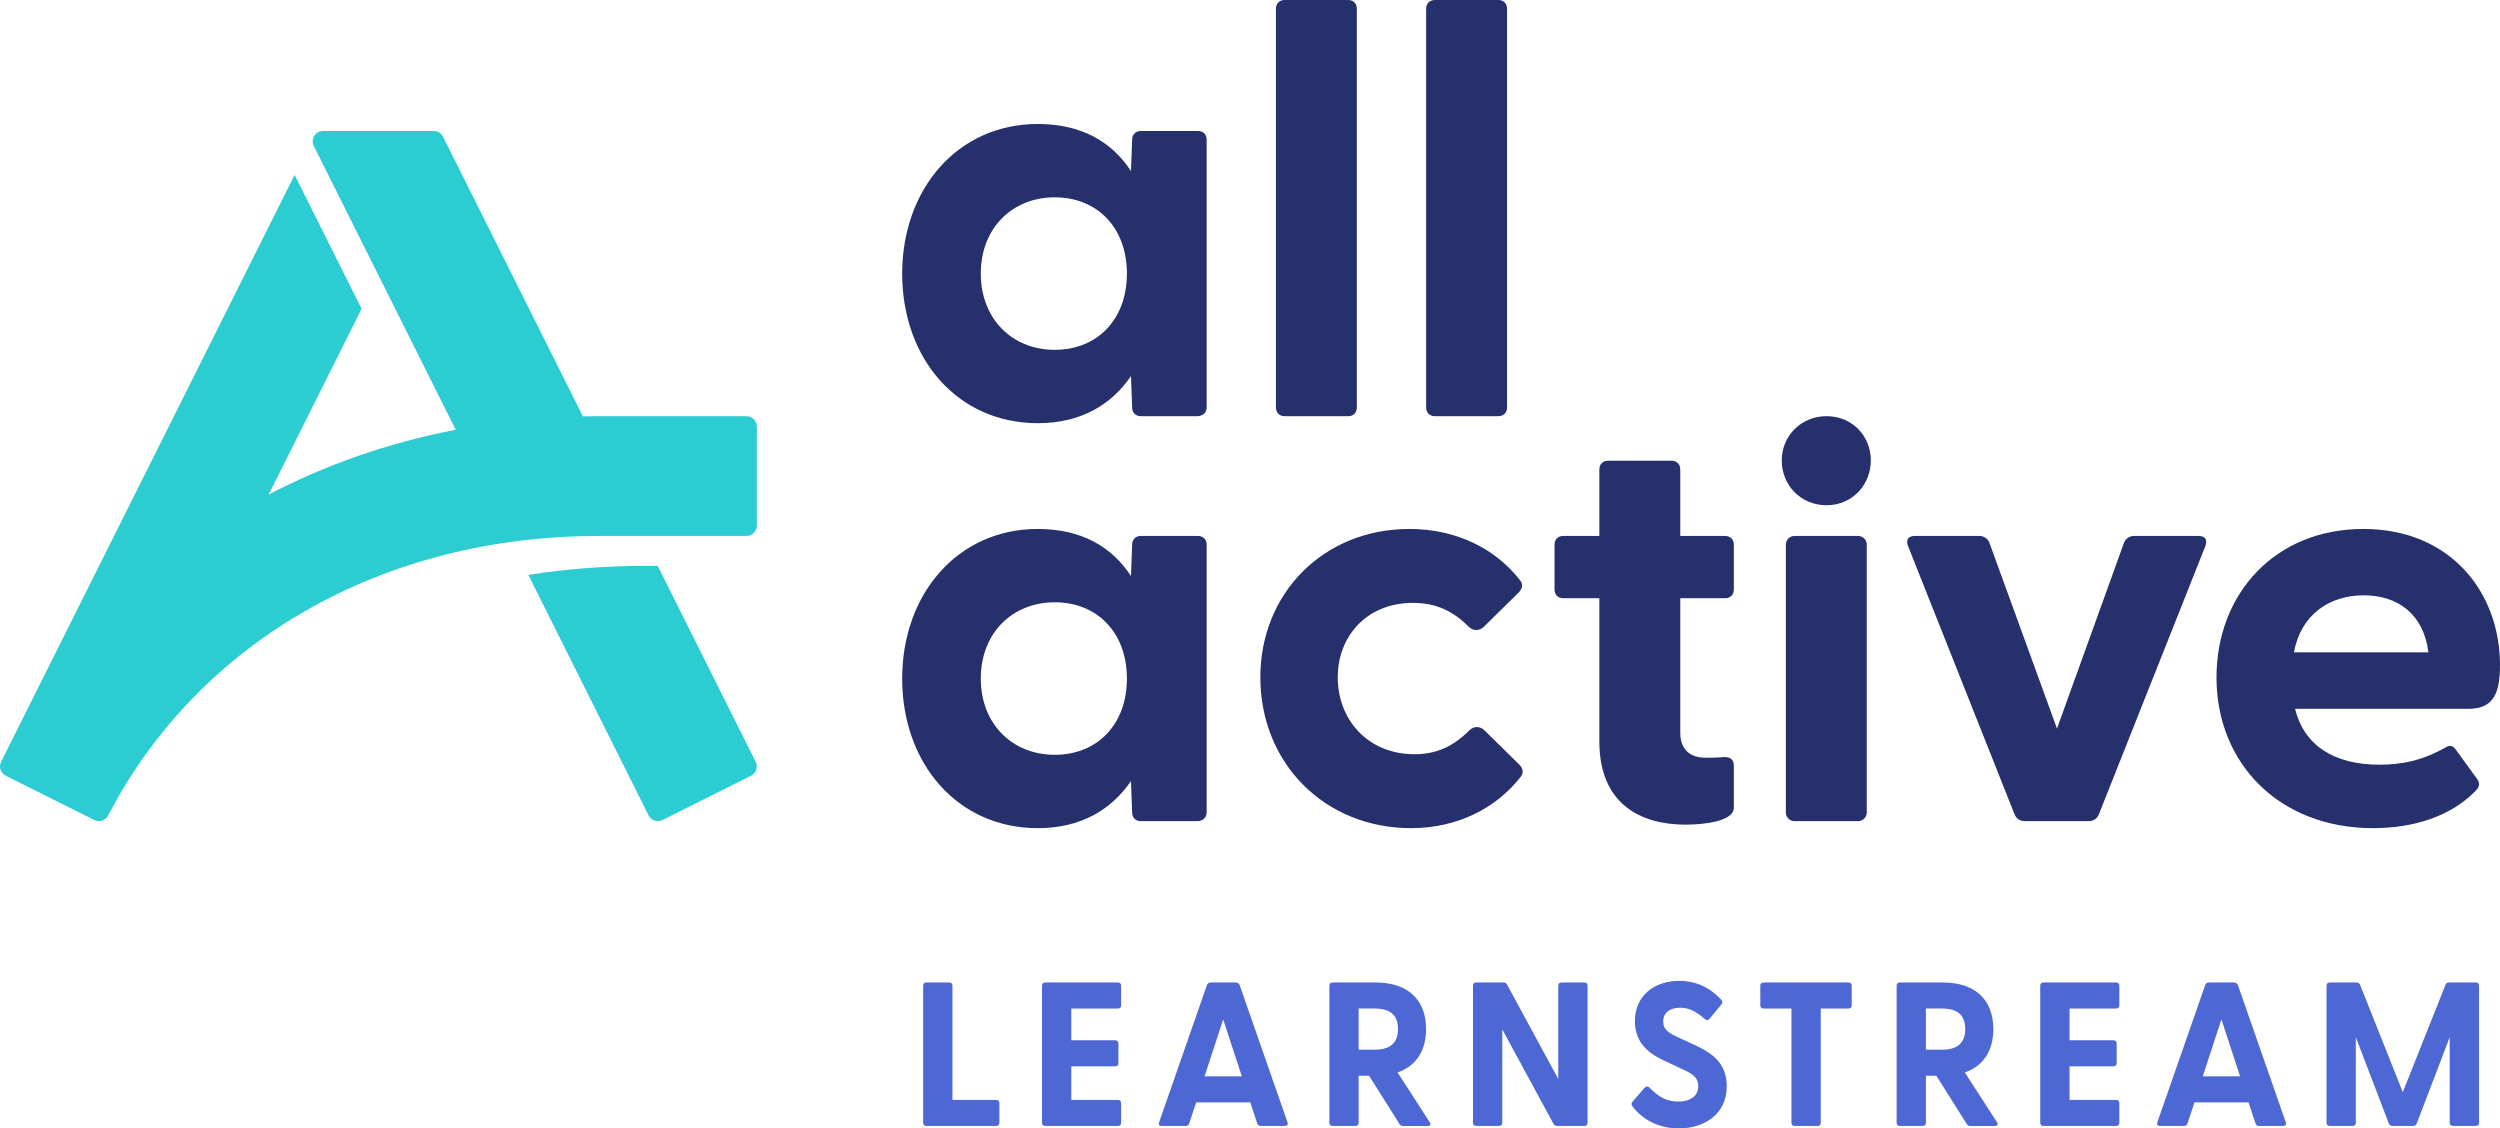 <?xml version="1.0" encoding="UTF-8"?> <svg xmlns="http://www.w3.org/2000/svg" id="Layer_1" viewBox="0 0 1279.98 577.74"><defs><style>.cls-1{fill:#2cccd3;}.cls-2{fill:#25306d;}.cls-3{fill:#4d67d4;}</style></defs><path class="cls-2" d="M461.91,140.07c0-43.21,28.32-76.59,69.45-76.59,22.06,0,37.85,8.94,47.69,24.14l.6-16.09c0-2.68,1.79-4.47,4.47-4.47h29.21c2.68,0,4.47,1.79,4.47,4.47v137.09c0,2.68-2.09,4.47-4.77,4.47h-28.91c-2.68,0-4.47-1.79-4.47-4.47l-.6-16.09c-10.13,14.9-25.93,24.14-47.69,24.14-41.13,0-69.45-33.08-69.45-76.59h0ZM540.01,179.11c21.76,0,36.96-15.5,36.96-39.04s-15.2-39.04-36.96-39.04-37.85,15.79-37.85,39.04,16.1,39.04,37.85,39.04h0Z"></path><path class="cls-2" d="M653.27,208.61V4.47c0-2.68,1.79-4.47,4.47-4.47h32.49c2.69,0,4.47,1.79,4.47,4.47v204.14c0,2.68-1.79,4.47-4.47,4.47h-32.49c-2.68,0-4.47-1.79-4.47-4.47h0Z"></path><path class="cls-2" d="M730.17,208.61V4.47c0-2.68,1.79-4.47,4.47-4.47h32.49c2.69,0,4.47,1.79,4.47,4.47v204.14c0,2.68-1.79,4.47-4.47,4.47h-32.49c-2.68,0-4.47-1.79-4.47-4.47h0Z"></path><path class="cls-2" d="M461.91,347.41c0-43.21,28.32-76.59,69.45-76.59,22.06,0,37.85,8.94,47.69,24.14l.6-16.09c0-2.68,1.79-4.47,4.47-4.47h29.21c2.68,0,4.47,1.79,4.47,4.47v137.09c0,2.68-2.09,4.47-4.77,4.47h-28.91c-2.68,0-4.47-1.79-4.47-4.47l-.6-16.09c-10.13,14.9-25.93,24.14-47.69,24.14-41.13,0-69.45-33.08-69.45-76.59h0ZM540.01,386.45c21.76,0,36.96-15.5,36.96-39.04s-15.2-39.04-36.96-39.04-37.85,15.79-37.85,39.04,16.1,39.04,37.85,39.04Z"></path><path class="cls-2" d="M645.28,346.81c0-43.21,32.49-75.99,76.3-75.99,24.14,0,44.11,10.13,56.63,26.23,1.79,2.09,1.19,4.47-.6,6.26l-17.88,17.58c-2.38,2.39-5.66,2.09-7.75,0-8.05-8.05-16.69-12.22-28.61-12.22-23.25,0-38.45,16.69-38.45,38.15s15.2,39.34,39.35,39.34c11.33,0,19.97-4.17,28.02-12.22,2.09-2.09,5.36-2.39,7.75,0l17.88,17.58c1.79,1.79,2.38,4.17.6,6.26-12.52,16.09-32.49,26.23-56.03,26.23-44.41,0-77.2-33.38-77.2-77.19h-.01Z"></path><path class="cls-2" d="M818.86,379.6v-73.31h-18.48c-2.68,0-4.47-1.79-4.47-4.47v-22.95c0-2.68,1.79-4.47,4.47-4.47h18.48v-34.04c0-2.68,1.79-4.47,4.47-4.47h32.49c2.68,0,4.47,1.79,4.47,4.47v34.04h22.95c2.68,0,4.47,1.79,4.47,4.47v22.95c0,2.68-1.79,4.47-4.47,4.47h-22.95v68.84c0,8.64,5.07,12.81,12.82,12.81,2.68,0,5.66,0,9.24-.3,3.28-.3,5.36,1.19,5.36,4.17v21.76c0,6.85-14.9,8.64-24.74,8.64-23.25,0-44.11-10.73-44.11-42.62h0Z"></path><path class="cls-2" d="M912.25,235.73c0-12.52,9.84-22.65,22.95-22.65s22.65,10.13,22.65,22.65-9.54,22.95-22.65,22.95-22.95-10.13-22.95-22.95Z"></path><path class="cls-2" d="M918.81,274.39h32.49c2.47,0,4.47,2,4.47,4.47v137.09c0,2.47-2,4.47-4.47,4.47h-32.49c-2.47,0-4.47-2-4.47-4.47v-137.09c0-2.47,2-4.47,4.47-4.47Z"></path><path class="cls-2" d="M1031.41,416.85l-54.55-137.39c-1.19-3.28.3-5.07,3.58-5.07h32.79c2.38,0,4.47,1.19,5.36,3.58l34.57,95.07,34.28-95.07c.89-2.38,2.98-3.58,5.37-3.58h32.79c3.28,0,4.77,1.79,3.58,5.07l-54.55,137.39c-.89,2.38-2.98,3.58-5.36,3.58h-32.49c-2.38,0-4.47-1.19-5.36-3.58h-.01Z"></path><path class="cls-2" d="M1134.83,346.81c0-42.91,30.1-75.99,75.11-75.99s70.04,32.78,70.04,69.74c0,14.31-3.28,22.35-16.1,22.35h-88.82c4.47,18.48,19.67,28.61,43.22,28.61,11.33,0,22.06-2.09,33.98-8.94,2.09-1.19,3.58-.89,5.07,1.19l11.03,15.2c1.49,2.09,1.19,4.17-1.49,6.56-12.52,12.52-31.3,18.48-51.86,18.48-47.99,0-80.18-33.08-80.18-77.19h0ZM1243.33,334c-2.39-19.37-15.5-29.21-33.09-29.21s-32.19,9.83-35.77,29.21h68.86Z"></path><path class="cls-1" d="M384.54,397.16l-45.36,22.68c-2.62,1.31-5.8.25-7.11-2.37l-61.58-123.14c19.41-3.03,39.43-4.61,59.94-4.61h6.31l50.18,100.33c1.31,2.62.25,5.8-2.37,7.11h-.01ZM387.48,218.39v50.71c0,2.93-2.36,5.3-5.29,5.3h-75.58c-111.61,0-205.24,54.6-251.21,143.07-1.31,2.62-4.49,3.68-7.11,2.37l-45.36-22.68c-2.93-1.61-3.55-4.76-2.37-7.11L150.85,89.55l34.28,68.54-47.56,95.09c-.24.13-.48.25-.72.38,29.56-15.5,61.96-26.87,96.47-33.55l-72.66-145.29c-1.76-3.52.8-7.67,4.74-7.67h56.7c2.01,0,3.84,1.13,4.74,2.93l71.61,143.19c2.71-.05,5.43-.08,8.16-.08h75.58c2.93,0,5.29,2.37,5.29,5.3h0Z"></path><path class="cls-3" d="M472.65,574.91v-70.31c0-.94.63-1.57,1.57-1.57h11.86c.94,0,1.57.63,1.57,1.57v58.56h22.46c.95,0,1.57.63,1.57,1.57v10.18c0,.94-.63,1.57-1.57,1.57h-35.89c-.95,0-1.57-.63-1.57-1.57Z"></path><path class="cls-3" d="M533.5,574.91v-70.31c0-.94.63-1.57,1.57-1.57h37.36c.94,0,1.57.63,1.57,1.57v10.18c0,.94-.63,1.57-1.57,1.57h-23.93v16.27h22.56c.95,0,1.57.63,1.57,1.58v10.18c0,.94-.63,1.57-1.57,1.57h-22.56v17.21h23.93c.94,0,1.57.63,1.57,1.57v10.18c0,.94-.63,1.57-1.57,1.57h-37.36c-.95,0-1.57-.63-1.57-1.57Z"></path><path class="cls-3" d="M593.41,574.7l24.56-70.42c.31-.84,1.16-1.26,1.99-1.26h12.7c.84,0,1.68.42,2,1.26l24.56,70.42c.42,1.05-.21,1.78-1.36,1.78h-12.38c-.84,0-1.47-.31-1.78-1.26l-3.57-10.81h-27.71l-3.57,10.81c-.31.94-.95,1.26-1.78,1.26h-12.38c-1.15,0-1.68-.73-1.26-1.78ZM635.81,551.08l-9.55-29.17-9.55,29.17h19.1Z"></path><path class="cls-3" d="M716.5,575.43l-15.53-24.66h-5.35v24.14c0,.94-.63,1.57-1.57,1.57h-11.86c-.94,0-1.57-.63-1.57-1.57v-70.31c0-.94.63-1.57,1.57-1.57h22.14c17.42,0,25.81,9.76,25.81,23.82,0,10.7-4.72,18.78-14.59,22.25l16.48,25.5c.73,1.15.21,1.89-1.05,1.89h-12.59c-.84,0-1.47-.31-1.89-1.05ZM703.8,537.44c6.4,0,11.96-2.2,11.96-10.6s-5.56-10.5-11.96-10.5h-8.19v21.09h8.19Z"></path><path class="cls-3" d="M795.4,575.43l-26.24-48.38v47.85c0,.94-.63,1.57-1.57,1.57h-11.86c-.94,0-1.57-.63-1.57-1.57v-70.31c0-.94.63-1.57,1.57-1.57h13.96c.84,0,1.47.31,1.89,1.05l26.24,48.38v-47.85c0-.94.63-1.57,1.57-1.57h11.86c.94,0,1.57.63,1.57,1.57v70.31c0,.94-.63,1.57-1.57,1.57h-13.96c-.84,0-1.47-.31-1.89-1.05Z"></path><path class="cls-3" d="M835.69,566.3c-.52-.73-.52-1.47.21-2.31l6.09-7.03c.73-.84,1.57-.94,2.41-.21,4.62,4.72,8.81,7.24,14.8,7.24s10.29-2.62,10.29-7.87c0-4.93-3.67-6.72-8.82-9.02l-8.92-4.2c-7.77-3.57-14.69-9.13-14.69-20.04,0-13.33,10.18-20.67,22.67-20.67,8.71,0,15.74,3.46,21.52,9.65.73.73.73,1.58.1,2.42l-5.98,7.24c-.63.84-1.47,1.05-2.31.42-4.51-3.99-8.19-5.98-12.8-5.98-5.35,0-8.71,2.62-8.71,7.03s2.94,5.98,8.6,8.6l7.56,3.46c7.98,3.78,16.37,8.71,16.37,21.09,0,14.8-12.07,21.62-24.56,21.62-11.44,0-19.52-5.56-23.82-11.44Z"></path><path class="cls-3" d="M917.21,574.91v-58.56h-14.38c-.94,0-1.57-.63-1.57-1.57v-10.18c0-.94.63-1.57,1.57-1.57h43.66c.94,0,1.57.63,1.57,1.57v10.18c0,.94-.63,1.57-1.57,1.57h-14.27v58.56c0,.94-.63,1.57-1.57,1.57h-11.86c-.94,0-1.57-.63-1.57-1.57Z"></path><path class="cls-3" d="M1006.93,575.43l-15.53-24.66h-5.35v24.14c0,.94-.63,1.57-1.57,1.57h-11.86c-.94,0-1.57-.63-1.57-1.57v-70.31c0-.94.63-1.57,1.57-1.57h22.14c17.42,0,25.81,9.76,25.81,23.82,0,10.7-4.72,18.78-14.59,22.25l16.48,25.5c.73,1.15.21,1.89-1.05,1.89h-12.59c-.84,0-1.47-.31-1.89-1.05ZM994.23,537.44c6.4,0,11.96-2.2,11.96-10.6s-5.56-10.5-11.96-10.5h-8.19v21.09h8.19Z"></path><path class="cls-3" d="M1044.59,574.91v-70.31c0-.94.63-1.57,1.57-1.57h37.36c.94,0,1.57.63,1.57,1.57v10.18c0,.94-.63,1.57-1.57,1.57h-23.93v16.27h22.56c.94,0,1.57.63,1.57,1.58v10.18c0,.94-.63,1.57-1.57,1.57h-22.56v17.21h23.93c.94,0,1.57.63,1.57,1.57v10.18c0,.94-.63,1.57-1.57,1.57h-37.36c-.94,0-1.57-.63-1.57-1.57Z"></path><path class="cls-3" d="M1104.51,574.7l24.56-70.42c.31-.84,1.15-1.26,2-1.26h12.7c.84,0,1.68.42,2,1.26l24.56,70.42c.42,1.05-.21,1.78-1.36,1.78h-12.38c-.84,0-1.47-.31-1.78-1.26l-3.57-10.81h-27.7l-3.57,10.81c-.31.94-.94,1.26-1.78,1.26h-12.38c-1.15,0-1.68-.73-1.26-1.78ZM1146.9,551.08l-9.55-29.17-9.55,29.17h19.1Z"></path><path class="cls-3" d="M1191.17,574.91v-70.31c0-.94.63-1.57,1.57-1.57h13.75c.84,0,1.47.31,1.79,1.05l21.93,55.1,21.93-55.1c.31-.73.94-1.05,1.78-1.05h13.75c.95,0,1.58.63,1.58,1.57v70.31c0,.94-.63,1.57-1.58,1.57h-11.86c-.94,0-1.58-.63-1.58-1.57v-43.87l-16.89,44.18c-.31.84-1.05,1.26-1.89,1.26h-10.5c-.84,0-1.57-.42-1.89-1.26l-16.9-44.18v43.87c0,.94-.63,1.57-1.57,1.57h-11.86c-.94,0-1.57-.63-1.57-1.57Z"></path></svg> 